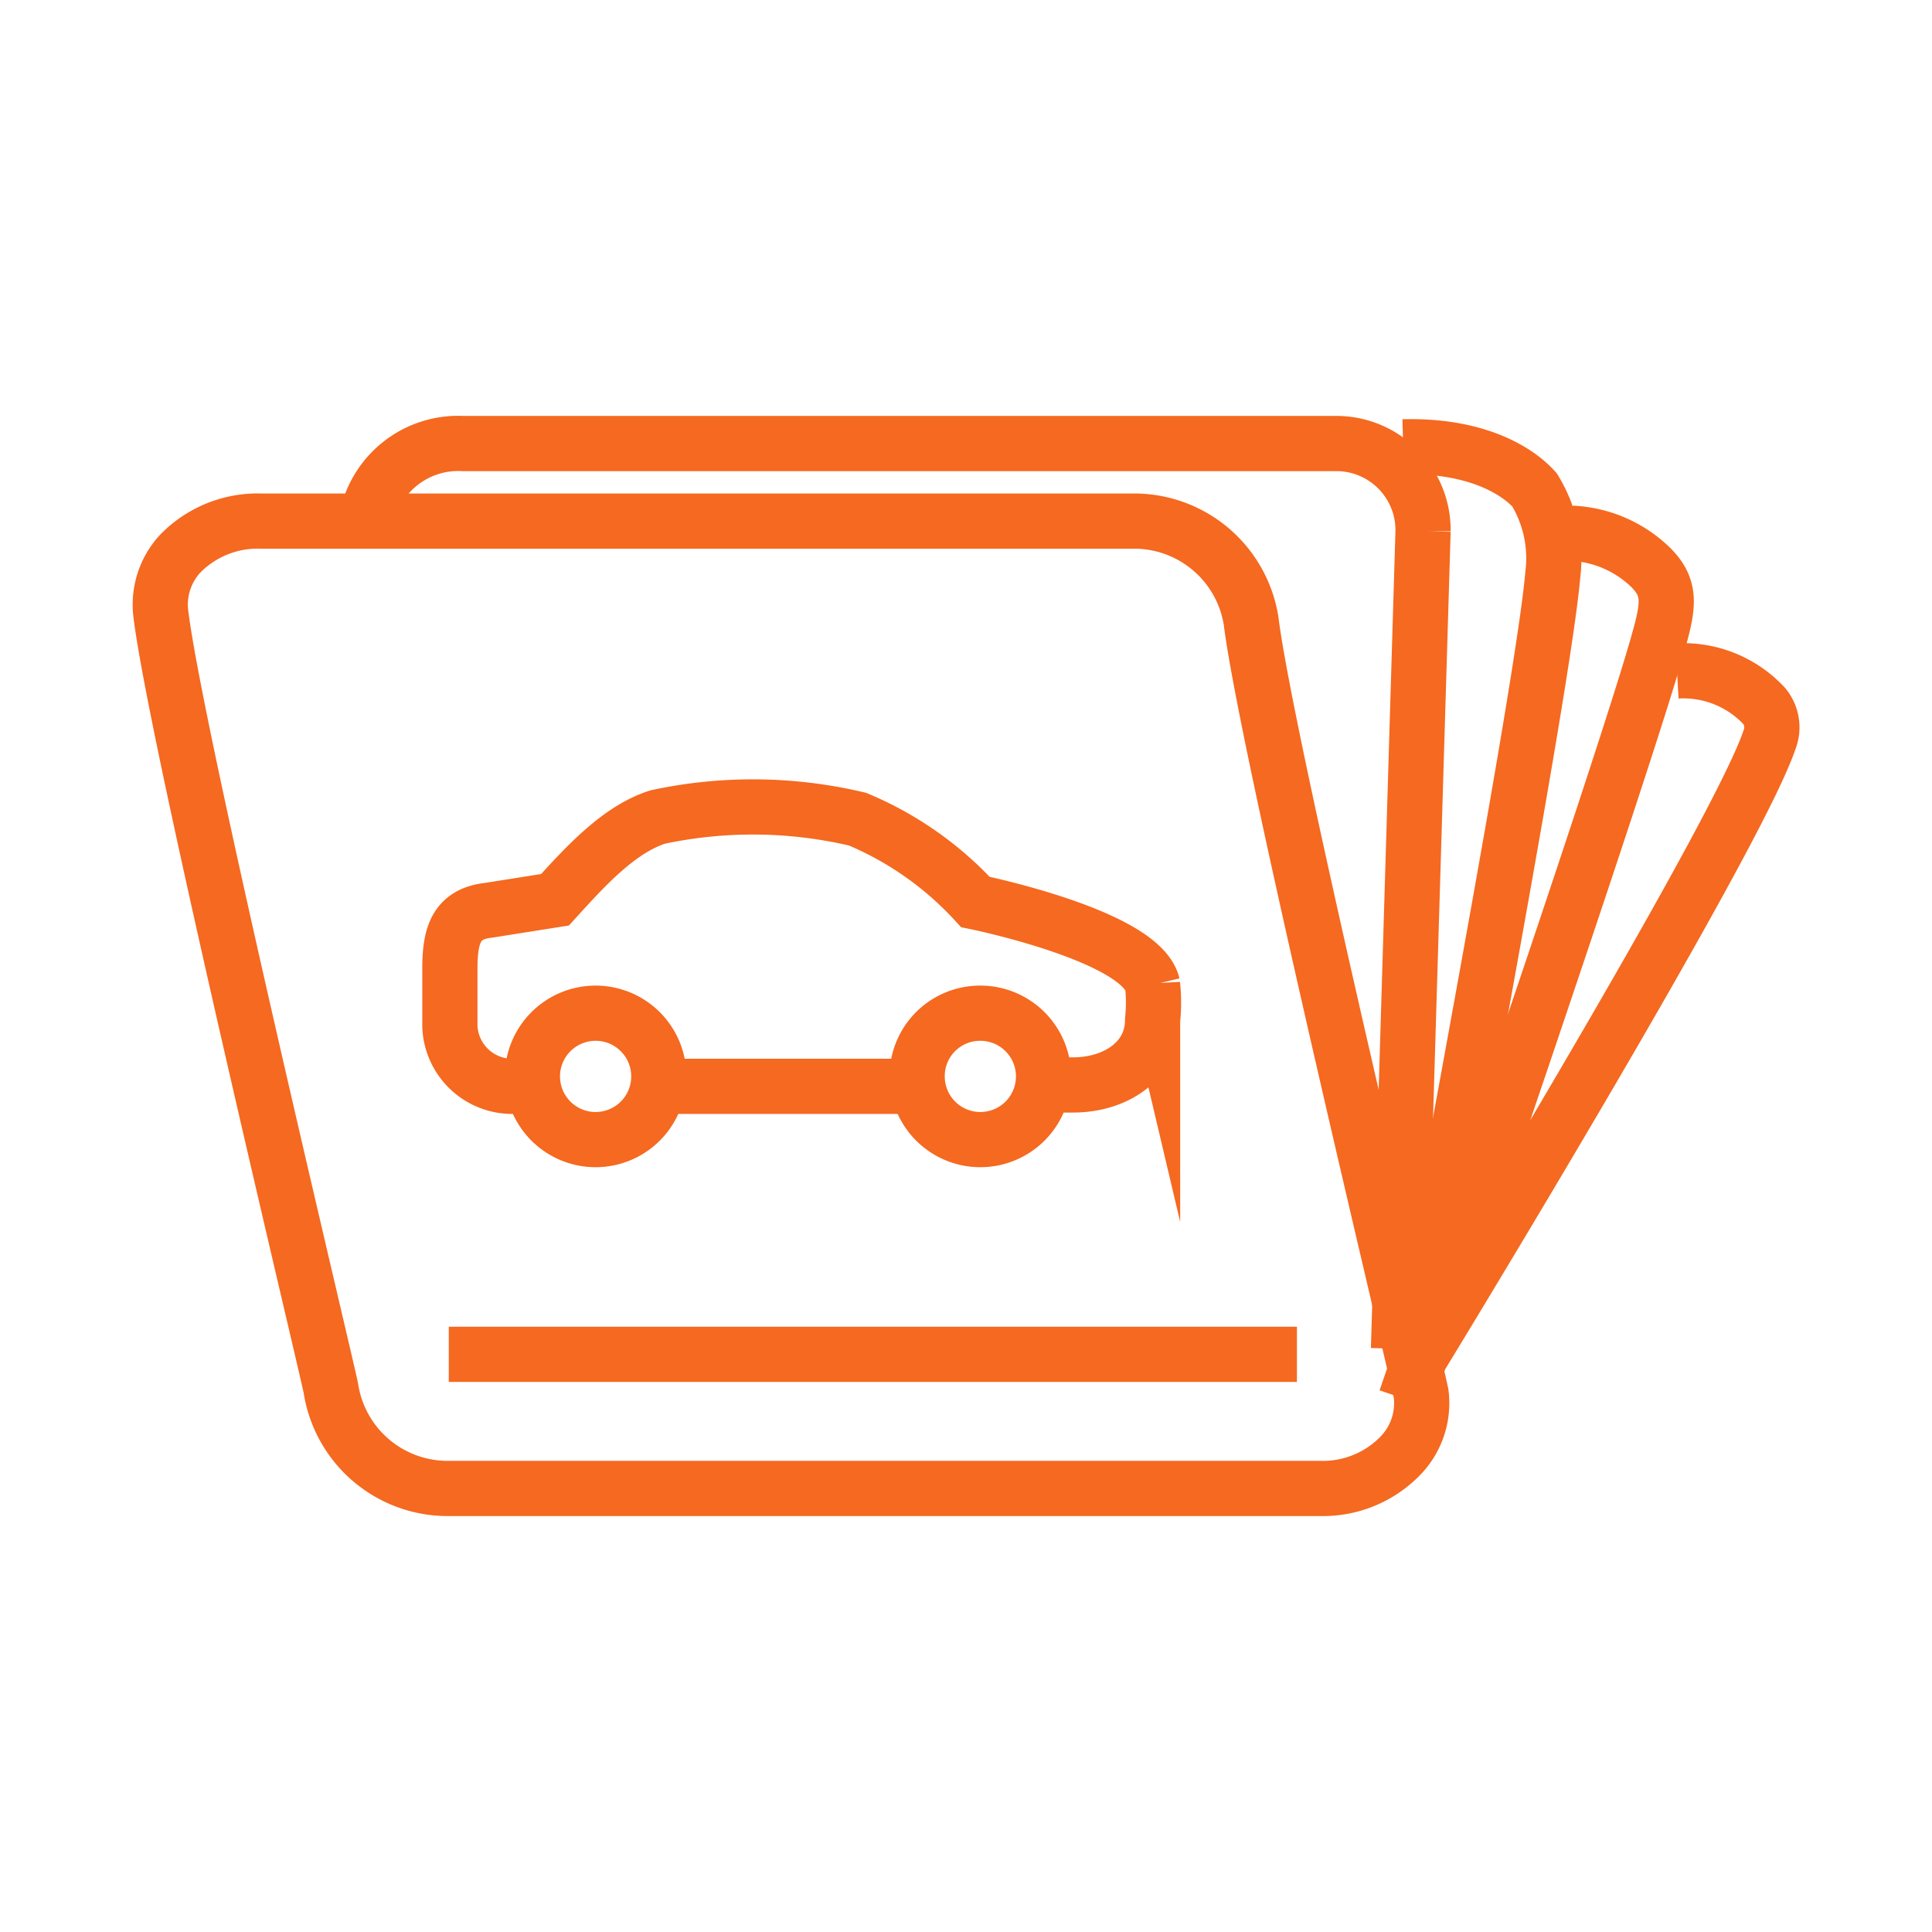 <svg id="_1" data-name="1" xmlns="http://www.w3.org/2000/svg" viewBox="0 0 70 70"><defs><style>.cls-1{fill:none;stroke:#f56920;stroke-miterlimit:10;stroke-width:2px;}</style></defs><path class="cls-1" d="M33.23,39a2.29,2.29,0,1,0,2.28-2.29A2.28,2.28,0,0,0,33.23,39Z"/><path class="cls-1" d="M19.29,39a2.29,2.29,0,1,0,2.29-2.29A2.29,2.29,0,0,0,19.29,39Z"/><line class="cls-1" x1="33.26" y1="39.36" x2="23.9" y2="39.36"/><path class="cls-1" d="M19.32,39.36h-.74a2.26,2.26,0,0,1-2.28-2.17V35.11c0-1.2.21-2,1.41-2.13l2.4-.38c1.08-1.19,2.32-2.56,3.73-3a16.45,16.45,0,0,1,7.23.08,12.15,12.15,0,0,1,4.27,3s6,1.22,6.42,3a6.19,6.19,0,0,1,0,1.29c0,1.42-1.29,2.34-2.89,2.34H37.77"/><path class="cls-1" d="M6.52,20.07a2.72,2.72,0,0,0-.69,2.19c.57,4.62,6.1,27.63,6.16,28.05a4.28,4.28,0,0,0,4.25,3.62H47.86a3.91,3.91,0,0,0,2.93-1.24,2.74,2.74,0,0,0,.7-2.19c-.07-.47-5.58-23.33-6.16-28a4.29,4.29,0,0,0-4.26-3.62H9.45A3.92,3.92,0,0,0,6.52,20.07Z"/><path class="cls-1" d="M51.52,49.07S62.85,30.52,64.11,26.81a1.22,1.22,0,0,0-.18-1.22,4,4,0,0,0-3.17-1.28"/><path class="cls-1" d="M50.93,50.7s8-23.2,9.2-27.6c.34-1.23.39-1.83-.32-2.54a4.39,4.39,0,0,0-2.87-1.24"/><path class="cls-1" d="M51.26,49.72c1.16-6.6,4.66-24.95,5-28.89a4.75,4.75,0,0,0-.66-3.08c-.68-.76-2.22-1.63-4.76-1.56"/><path class="cls-1" d="M50.67,48.87l.89-29.63a3.14,3.14,0,0,0-3.17-3.17H16.77a3.38,3.38,0,0,0-3.54,3.12"/><line class="cls-1" x1="16.26" y1="49.07" x2="46.99" y2="49.07"/></svg>